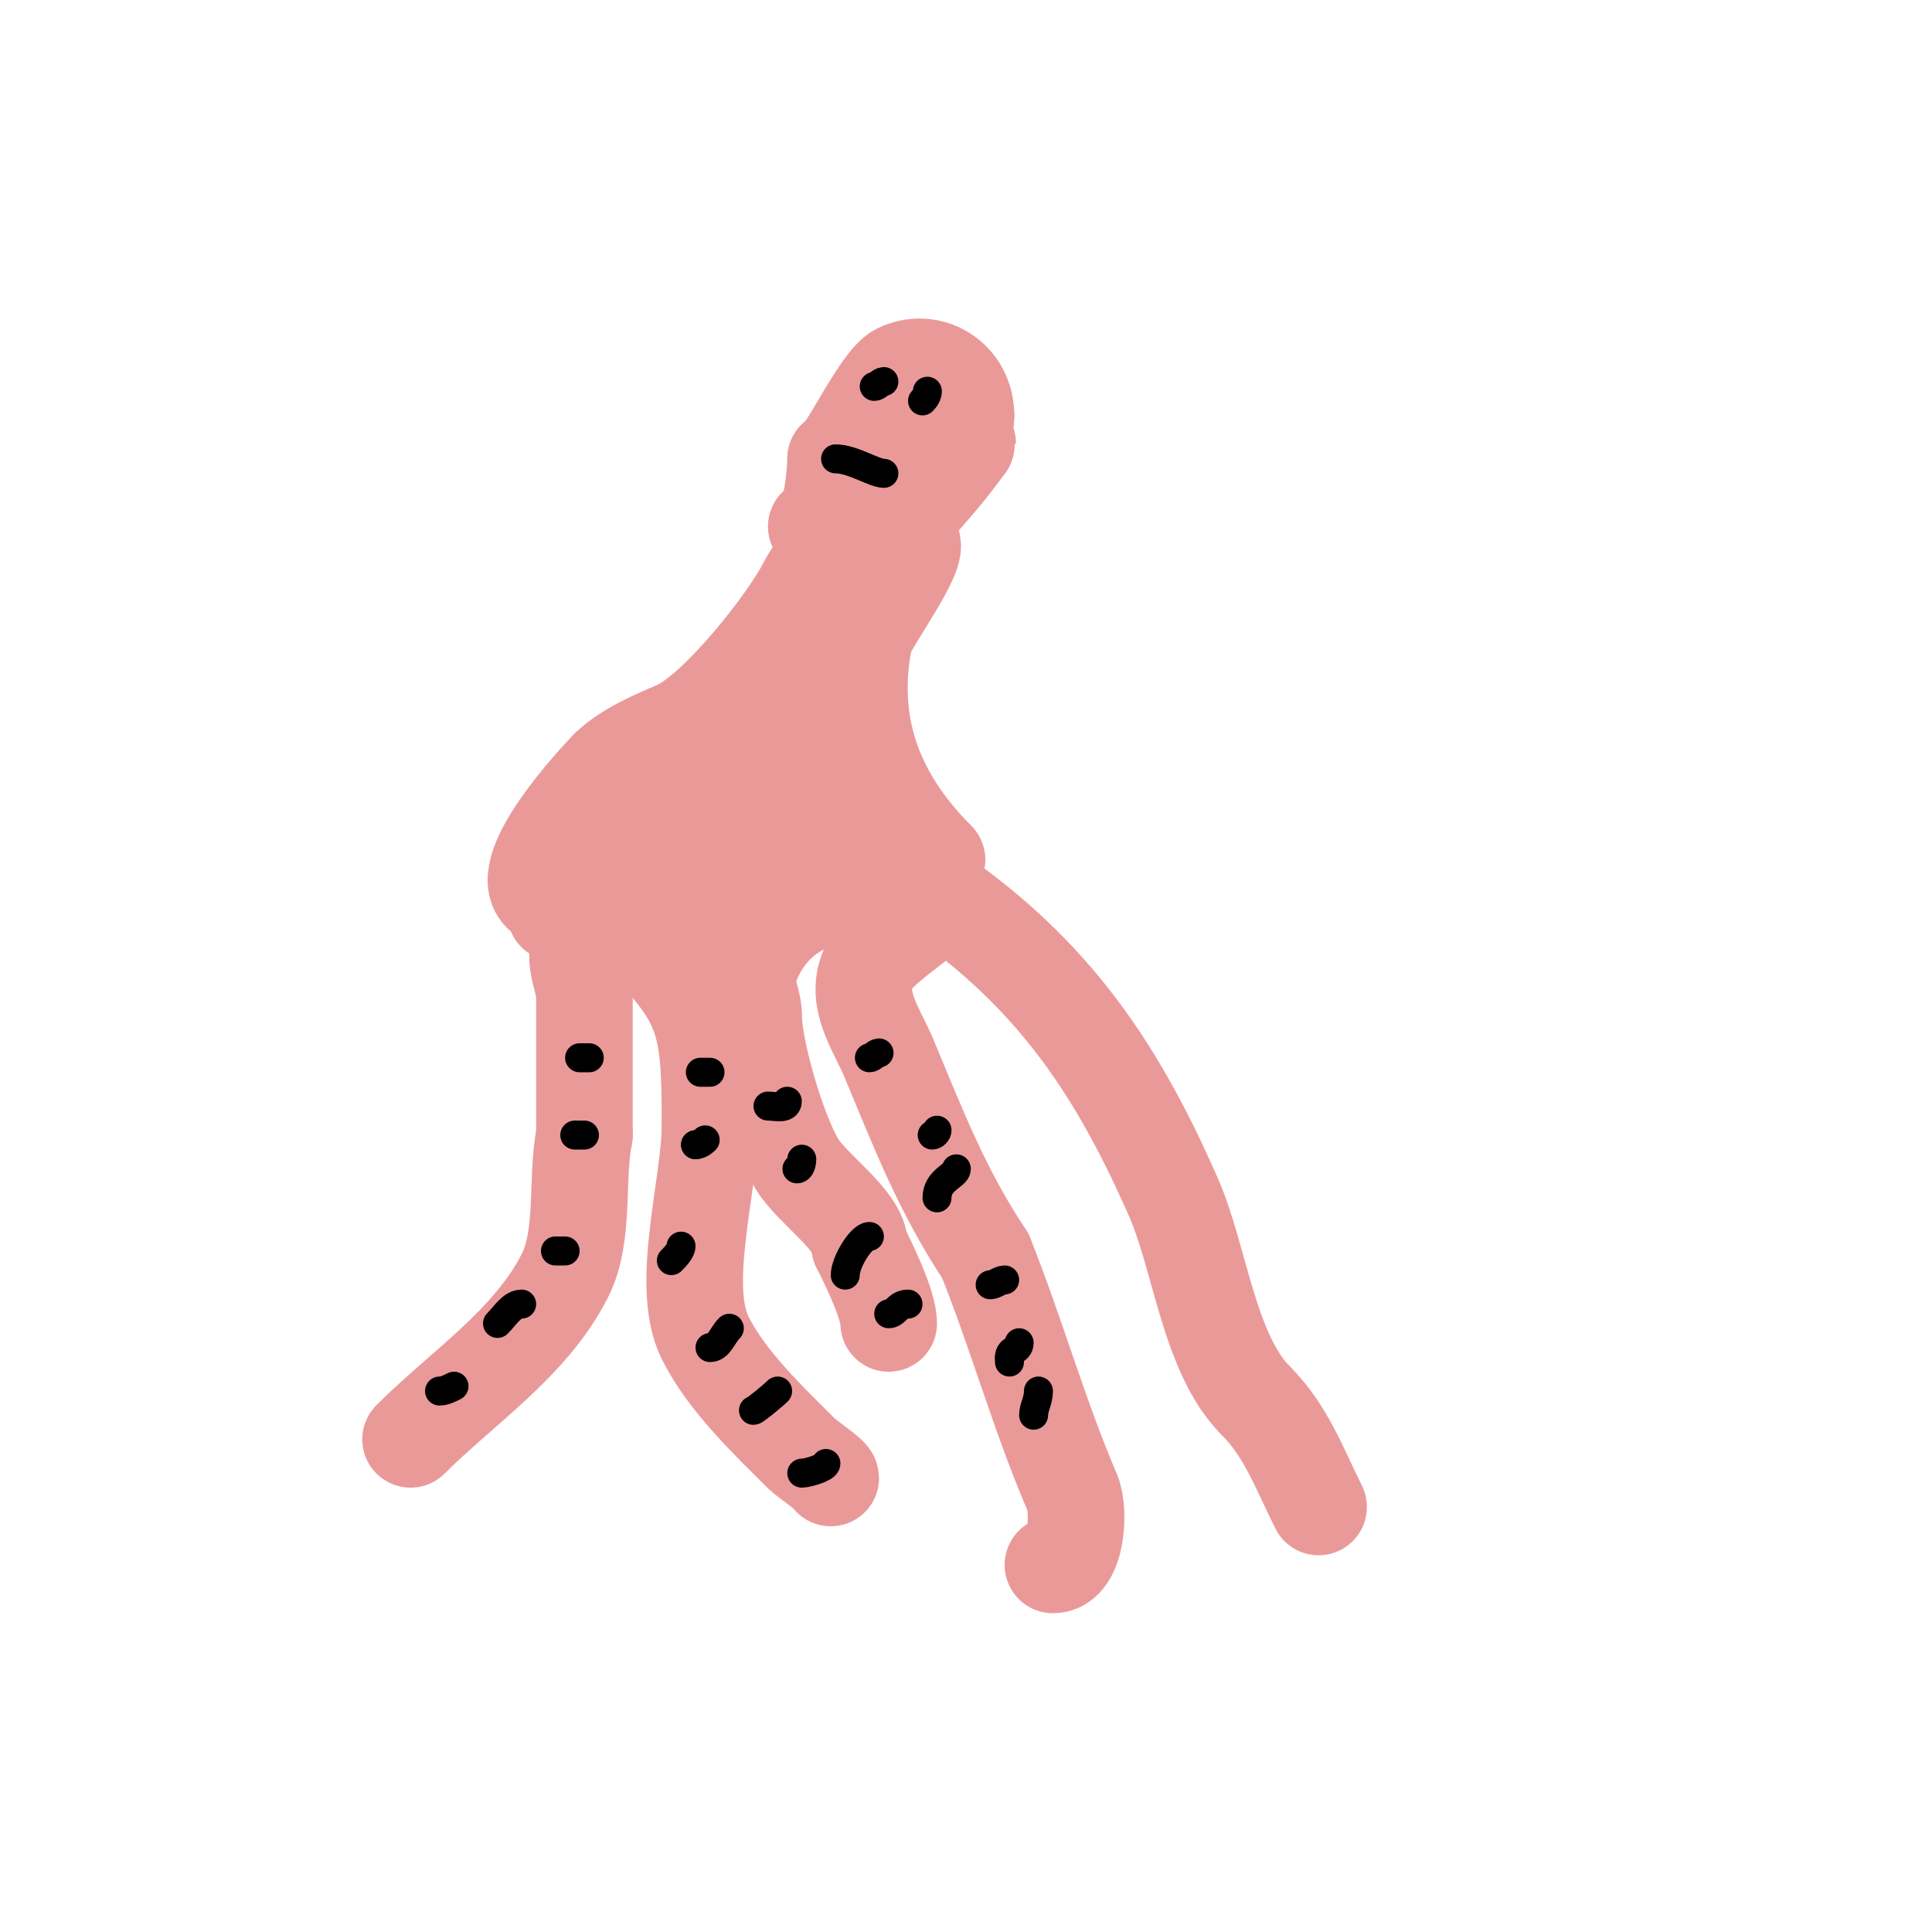 <svg viewBox='0 0 400 400' version='1.1' xmlns='http://www.w3.org/2000/svg' xmlns:xlink='http://www.w3.org/1999/xlink'><g fill='none' stroke='#ea9999' stroke-width='20' stroke-linecap='round' stroke-linejoin='round'><path d='M124,193c-1.251,0.626 -3.298,1.595 -4,3c-1.38,2.761 1,7.443 1,10c0,9.667 0,19.333 0,29'/><path d='M121,235c-1.827,9.135 0.152,20.697 -4,29c-6.987,13.974 -21.211,23.211 -32,34'/><path d='M130,191c16.011,16.011 17,19.189 17,42'/><path d='M147,233c0,12.243 -6.411,33.178 -1,44c4.482,8.963 13.01,17.01 20,24c0.924,0.924 6,4.367 6,5'/><path d='M192,189c-3.097,3.097 -10.167,7.335 -12,11c-3.379,6.759 1.504,13.01 4,19c6.167,14.801 11.132,27.697 20,41'/><path d='M204,260c6.507,16.268 11.117,32.939 18,49c1.618,3.776 0.971,15 -4,15'/><path d='M191,183c25.382,16.922 39.366,36.122 52,65c5.492,12.553 7.321,32.321 17,42'/><path d='M260,290c6.306,6.306 9.035,14.069 13,22'/><path d='M178,185c-11.104,0 -19.516,5.548 -23,16c-0.965,2.894 1,6.06 1,9'/><path d='M156,210c0,7.307 4.974,24.29 9,31c3.087,5.146 13,11.677 13,17'/><path d='M178,258c1.779,3.558 6,12.111 6,16'/><path d='M115,189c0,-2.795 -1.426,-2.426 -3,-4c-5.272,-5.272 11.114,-23.114 14,-26'/><path d='M126,159c3.614,-3.614 9.78,-6.192 14,-8c8.531,-3.656 23.295,-22.59 27,-30c1.434,-2.867 6,-8.179 6,-11'/><path d='M194,178c-12.811,-12.811 -18.65,-27.748 -15,-46'/><path d='M179,132c1.261,-3.784 13.459,-20 9,-20'/><path d='M188,112c-6.242,0 -12.053,12.132 -14,17c-6.278,15.694 -24.2,27.2 -36,39'/><path d='M138,168c-1.401,1.401 -1.895,2.342 -3,4c-2.552,3.829 -7.138,6.277 -9,10c-0.333,0.667 -1.527,1.473 -1,2c0.353,0.353 18.154,-1 21,-1'/><path d='M146,183c8.095,0 15.981,-3.491 23,-7c7.84,-3.92 10.2,-11 -1,-11'/><path d='M168,165c-9.893,0 -21,5.893 -21,16'/><path d='M147,181c0,3.04 -1.868,3.736 -3,6c-0.333,0.667 -1.333,2.667 -1,2c2.301,-4.602 14.062,-23.062 17,-26'/><path d='M160,163c2.221,-2.221 11.674,-12.116 13,-13c1.153,-0.769 4.118,-5 2,-5'/><path d='M169,109c3.289,0 4,-12.193 4,-14'/><path d='M173,95c1.821,0 9.12,-16.06 13,-18c6.461,-3.231 14,1.327 14,9'/><path d='M200,86c0,7.096 -9.534,15.267 -15,18c-2.049,1.025 -6,9.802 -6,9'/><path d='M179,113c5.092,-5.092 10.464,-9.464 15,-14c1.454,-1.454 7.867,-8.867 6,-7'/><path d='M200,92c-5.305,7.958 -17.528,20.528 -24,27'/></g>
<g fill='none' stroke='#000000' stroke-width='6' stroke-linecap='round' stroke-linejoin='round'><path d='M183,79c-0.745,0 -1.255,1 -2,1'/><path d='M192,81c0,0.745 -0.473,1.473 -1,2'/><path d='M173,95c3.496,0 8.007,3 10,3'/><path d='M122,219c-0.667,0 -1.333,0 -2,0'/><path d='M121,235c-0.667,0 -1.333,0 -2,0'/><path d='M117,259c-0.667,0 -1.333,0 -2,0'/><path d='M108,270c-2.03,0 -3.393,2.393 -5,4'/><path d='M94,287c-0.943,0.471 -1.946,1 -3,1'/><path d='M147,222c-0.667,0 -1.333,0 -2,0'/><path d='M146,236c-0.527,0.527 -1.255,1 -2,1'/><path d='M144,237l0,0'/><path d='M141,258c0,0.886 -1.067,2.067 -2,3'/><path d='M151,275c-1.493,1.493 -2.105,4 -4,4'/><path d='M161,288c-0.965,0.965 -4.64,4 -5,4'/><path d='M171,303c0,0.887 -3.84,2 -5,2'/><path d='M163,228c0,1.725 -2.505,1 -4,1'/><path d='M166,240c0,0.745 -0.255,2 -1,2'/><path d='M180,256c-1.723,0 -5,5.334 -5,8'/><path d='M188,270c-2.214,0 -2.518,2 -4,2'/><path d='M184,272'/><path d='M182,218c-0.745,0 -1.255,1 -2,1'/><path d='M194,234c0,0.471 -0.529,1 -1,1'/><path d='M198,242c0,1.392 -4,2.228 -4,6'/><path d='M208,265c-1.054,0 -1.946,1 -3,1'/><path d='M211,278c0,1.833 -2,1.167 -2,3'/><path d='M209,281l0,1'/><path d='M215,288c0,2.05 -1,3.314 -1,5'/></g>
</svg>